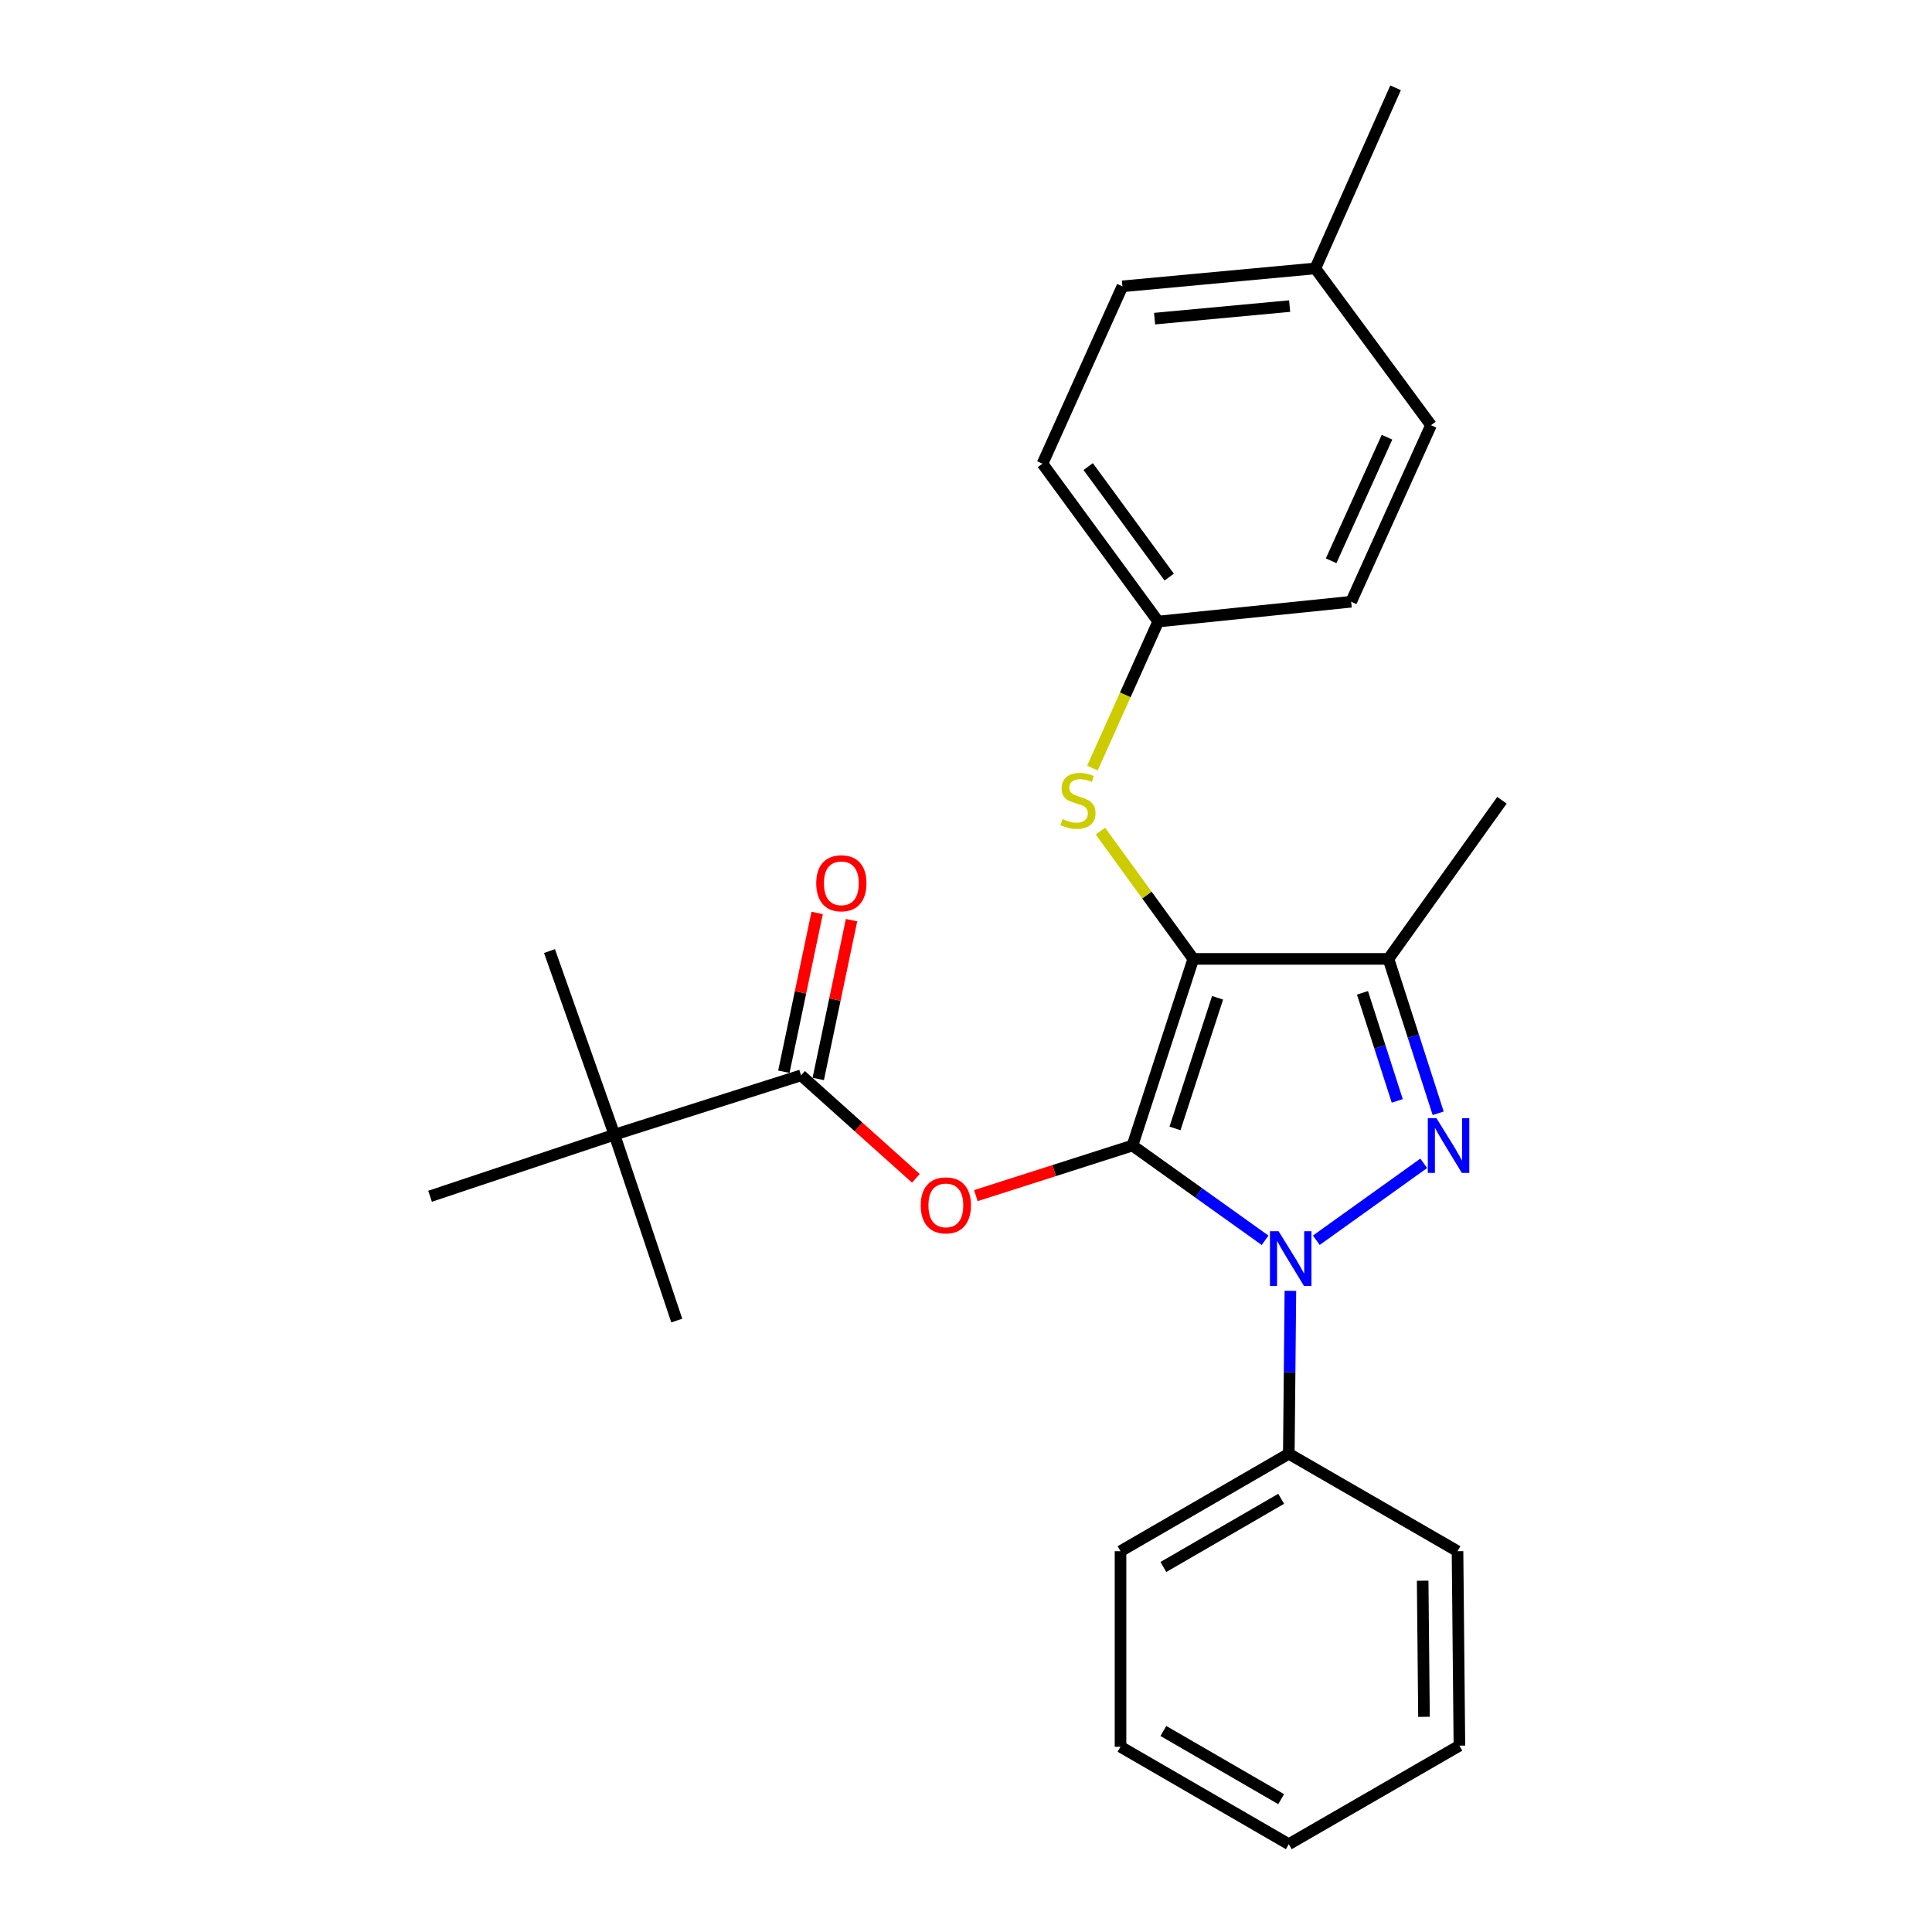 <?xml version='1.0' encoding='iso-8859-1'?>
<svg version='1.1' baseProfile='full'
              xmlns='http://www.w3.org/2000/svg'
                      xmlns:rdkit='http://www.rdkit.org/xml'
                      xmlns:xlink='http://www.w3.org/1999/xlink'
                  xml:space='preserve'
width='1000px' height='1000px' viewBox='0 0 1000 1000'>
<!-- END OF HEADER -->
<rect style='opacity:1.0;fill:#FFFFFF;stroke:none' width='1000' height='1000' x='0' y='0'> </rect>
<path class='bond-0' d='M 586.16,592.93 L 617.645,496.322' style='fill:none;fill-rule:evenodd;stroke:#000000;stroke-width:6px;stroke-linecap:butt;stroke-linejoin:miter;stroke-opacity:1' />
<path class='bond-0' d='M 608.175,584.075 L 630.215,516.449' style='fill:none;fill-rule:evenodd;stroke:#000000;stroke-width:6px;stroke-linecap:butt;stroke-linejoin:miter;stroke-opacity:1' />
<path class='bond-1' d='M 586.16,592.93 L 620.485,617.452' style='fill:none;fill-rule:evenodd;stroke:#000000;stroke-width:6px;stroke-linecap:butt;stroke-linejoin:miter;stroke-opacity:1' />
<path class='bond-1' d='M 620.485,617.452 L 654.81,641.974' style='fill:none;fill-rule:evenodd;stroke:#0000FF;stroke-width:6px;stroke-linecap:butt;stroke-linejoin:miter;stroke-opacity:1' />
<path class='bond-4' d='M 586.16,592.93 L 545.634,605.89' style='fill:none;fill-rule:evenodd;stroke:#000000;stroke-width:6px;stroke-linecap:butt;stroke-linejoin:miter;stroke-opacity:1' />
<path class='bond-4' d='M 545.634,605.89 L 505.107,618.851' style='fill:none;fill-rule:evenodd;stroke:#FF0000;stroke-width:6px;stroke-linecap:butt;stroke-linejoin:miter;stroke-opacity:1' />
<path class='bond-3' d='M 617.645,496.322 L 718.669,496.322' style='fill:none;fill-rule:evenodd;stroke:#000000;stroke-width:6px;stroke-linecap:butt;stroke-linejoin:miter;stroke-opacity:1' />
<path class='bond-6' d='M 617.645,496.322 L 593.611,463.259' style='fill:none;fill-rule:evenodd;stroke:#000000;stroke-width:6px;stroke-linecap:butt;stroke-linejoin:miter;stroke-opacity:1' />
<path class='bond-6' d='M 593.611,463.259 L 569.576,430.196' style='fill:none;fill-rule:evenodd;stroke:#CCCC00;stroke-width:6px;stroke-linecap:butt;stroke-linejoin:miter;stroke-opacity:1' />
<path class='bond-2' d='M 681.319,641.953 L 736.925,602.129' style='fill:none;fill-rule:evenodd;stroke:#0000FF;stroke-width:6px;stroke-linecap:butt;stroke-linejoin:miter;stroke-opacity:1' />
<path class='bond-8' d='M 667.904,668.13 L 667.495,710.299' style='fill:none;fill-rule:evenodd;stroke:#0000FF;stroke-width:6px;stroke-linecap:butt;stroke-linejoin:miter;stroke-opacity:1' />
<path class='bond-8' d='M 667.495,710.299 L 667.086,752.468' style='fill:none;fill-rule:evenodd;stroke:#000000;stroke-width:6px;stroke-linecap:butt;stroke-linejoin:miter;stroke-opacity:1' />
<path class='bond-26' d='M 744.395,576.233 L 731.532,536.277' style='fill:none;fill-rule:evenodd;stroke:#0000FF;stroke-width:6px;stroke-linecap:butt;stroke-linejoin:miter;stroke-opacity:1' />
<path class='bond-26' d='M 731.532,536.277 L 718.669,496.322' style='fill:none;fill-rule:evenodd;stroke:#000000;stroke-width:6px;stroke-linecap:butt;stroke-linejoin:miter;stroke-opacity:1' />
<path class='bond-26' d='M 723.223,569.82 L 714.219,541.851' style='fill:none;fill-rule:evenodd;stroke:#0000FF;stroke-width:6px;stroke-linecap:butt;stroke-linejoin:miter;stroke-opacity:1' />
<path class='bond-26' d='M 714.219,541.851 L 705.215,513.882' style='fill:none;fill-rule:evenodd;stroke:#000000;stroke-width:6px;stroke-linecap:butt;stroke-linejoin:miter;stroke-opacity:1' />
<path class='bond-11' d='M 718.669,496.322 L 777.406,414.214' style='fill:none;fill-rule:evenodd;stroke:#000000;stroke-width:6px;stroke-linecap:butt;stroke-linejoin:miter;stroke-opacity:1' />
<path class='bond-5' d='M 474.055,609.9 L 444.342,583.248' style='fill:none;fill-rule:evenodd;stroke:#FF0000;stroke-width:6px;stroke-linecap:butt;stroke-linejoin:miter;stroke-opacity:1' />
<path class='bond-5' d='M 444.342,583.248 L 414.628,556.595' style='fill:none;fill-rule:evenodd;stroke:#000000;stroke-width:6px;stroke-linecap:butt;stroke-linejoin:miter;stroke-opacity:1' />
<path class='bond-7' d='M 414.628,556.595 L 318.03,587.312' style='fill:none;fill-rule:evenodd;stroke:#000000;stroke-width:6px;stroke-linecap:butt;stroke-linejoin:miter;stroke-opacity:1' />
<path class='bond-9' d='M 423.529,558.46 L 432.143,517.367' style='fill:none;fill-rule:evenodd;stroke:#000000;stroke-width:6px;stroke-linecap:butt;stroke-linejoin:miter;stroke-opacity:1' />
<path class='bond-9' d='M 432.143,517.367 L 440.757,476.274' style='fill:none;fill-rule:evenodd;stroke:#FF0000;stroke-width:6px;stroke-linecap:butt;stroke-linejoin:miter;stroke-opacity:1' />
<path class='bond-9' d='M 405.728,554.729 L 414.342,513.636' style='fill:none;fill-rule:evenodd;stroke:#000000;stroke-width:6px;stroke-linecap:butt;stroke-linejoin:miter;stroke-opacity:1' />
<path class='bond-9' d='M 414.342,513.636 L 422.956,472.542' style='fill:none;fill-rule:evenodd;stroke:#FF0000;stroke-width:6px;stroke-linecap:butt;stroke-linejoin:miter;stroke-opacity:1' />
<path class='bond-10' d='M 565.436,397.559 L 582.462,359.634' style='fill:none;fill-rule:evenodd;stroke:#CCCC00;stroke-width:6px;stroke-linecap:butt;stroke-linejoin:miter;stroke-opacity:1' />
<path class='bond-10' d='M 582.462,359.634 L 599.488,321.708' style='fill:none;fill-rule:evenodd;stroke:#000000;stroke-width:6px;stroke-linecap:butt;stroke-linejoin:miter;stroke-opacity:1' />
<path class='bond-17' d='M 318.03,587.312 L 284.413,492.27' style='fill:none;fill-rule:evenodd;stroke:#000000;stroke-width:6px;stroke-linecap:butt;stroke-linejoin:miter;stroke-opacity:1' />
<path class='bond-18' d='M 318.03,587.312 L 350.294,683.526' style='fill:none;fill-rule:evenodd;stroke:#000000;stroke-width:6px;stroke-linecap:butt;stroke-linejoin:miter;stroke-opacity:1' />
<path class='bond-19' d='M 318.03,587.312 L 222.594,619.181' style='fill:none;fill-rule:evenodd;stroke:#000000;stroke-width:6px;stroke-linecap:butt;stroke-linejoin:miter;stroke-opacity:1' />
<path class='bond-20' d='M 667.086,752.468 L 579.976,802.899' style='fill:none;fill-rule:evenodd;stroke:#000000;stroke-width:6px;stroke-linecap:butt;stroke-linejoin:miter;stroke-opacity:1' />
<path class='bond-20' d='M 663.132,775.773 L 602.155,811.075' style='fill:none;fill-rule:evenodd;stroke:#000000;stroke-width:6px;stroke-linecap:butt;stroke-linejoin:miter;stroke-opacity:1' />
<path class='bond-21' d='M 667.086,752.468 L 754.408,802.899' style='fill:none;fill-rule:evenodd;stroke:#000000;stroke-width:6px;stroke-linecap:butt;stroke-linejoin:miter;stroke-opacity:1' />
<path class='bond-13' d='M 599.488,321.708 L 699.359,311.462' style='fill:none;fill-rule:evenodd;stroke:#000000;stroke-width:6px;stroke-linecap:butt;stroke-linejoin:miter;stroke-opacity:1' />
<path class='bond-14' d='M 599.488,321.708 L 539.589,240.004' style='fill:none;fill-rule:evenodd;stroke:#000000;stroke-width:6px;stroke-linecap:butt;stroke-linejoin:miter;stroke-opacity:1' />
<path class='bond-14' d='M 605.171,298.699 L 563.242,241.506' style='fill:none;fill-rule:evenodd;stroke:#000000;stroke-width:6px;stroke-linecap:butt;stroke-linejoin:miter;stroke-opacity:1' />
<path class='bond-12' d='M 680.808,138.93 L 580.956,148.206' style='fill:none;fill-rule:evenodd;stroke:#000000;stroke-width:6px;stroke-linecap:butt;stroke-linejoin:miter;stroke-opacity:1' />
<path class='bond-12' d='M 667.512,158.431 L 597.616,164.925' style='fill:none;fill-rule:evenodd;stroke:#000000;stroke-width:6px;stroke-linecap:butt;stroke-linejoin:miter;stroke-opacity:1' />
<path class='bond-22' d='M 680.808,138.93 L 722.347,45.455' style='fill:none;fill-rule:evenodd;stroke:#000000;stroke-width:6px;stroke-linecap:butt;stroke-linejoin:miter;stroke-opacity:1' />
<path class='bond-28' d='M 680.808,138.93 L 740.686,220.089' style='fill:none;fill-rule:evenodd;stroke:#000000;stroke-width:6px;stroke-linecap:butt;stroke-linejoin:miter;stroke-opacity:1' />
<path class='bond-15' d='M 699.359,311.462 L 740.686,220.089' style='fill:none;fill-rule:evenodd;stroke:#000000;stroke-width:6px;stroke-linecap:butt;stroke-linejoin:miter;stroke-opacity:1' />
<path class='bond-15' d='M 688.987,290.261 L 717.916,226.299' style='fill:none;fill-rule:evenodd;stroke:#000000;stroke-width:6px;stroke-linecap:butt;stroke-linejoin:miter;stroke-opacity:1' />
<path class='bond-16' d='M 539.589,240.004 L 580.956,148.206' style='fill:none;fill-rule:evenodd;stroke:#000000;stroke-width:6px;stroke-linecap:butt;stroke-linejoin:miter;stroke-opacity:1' />
<path class='bond-23' d='M 579.976,802.899 L 579.976,904.125' style='fill:none;fill-rule:evenodd;stroke:#000000;stroke-width:6px;stroke-linecap:butt;stroke-linejoin:miter;stroke-opacity:1' />
<path class='bond-24' d='M 754.408,802.899 L 755.388,903.549' style='fill:none;fill-rule:evenodd;stroke:#000000;stroke-width:6px;stroke-linecap:butt;stroke-linejoin:miter;stroke-opacity:1' />
<path class='bond-24' d='M 736.368,818.174 L 737.054,888.628' style='fill:none;fill-rule:evenodd;stroke:#000000;stroke-width:6px;stroke-linecap:butt;stroke-linejoin:miter;stroke-opacity:1' />
<path class='bond-27' d='M 579.976,904.125 L 667.086,954.545' style='fill:none;fill-rule:evenodd;stroke:#000000;stroke-width:6px;stroke-linecap:butt;stroke-linejoin:miter;stroke-opacity:1' />
<path class='bond-27' d='M 602.154,895.947 L 663.131,931.241' style='fill:none;fill-rule:evenodd;stroke:#000000;stroke-width:6px;stroke-linecap:butt;stroke-linejoin:miter;stroke-opacity:1' />
<path class='bond-25' d='M 755.388,903.549 L 667.086,954.545' style='fill:none;fill-rule:evenodd;stroke:#000000;stroke-width:6px;stroke-linecap:butt;stroke-linejoin:miter;stroke-opacity:1' />
<path  class='atom-2' d='M 661.806 637.284
L 671.086 652.284
Q 672.006 653.764, 673.486 656.444
Q 674.966 659.124, 675.046 659.284
L 675.046 637.284
L 678.806 637.284
L 678.806 665.604
L 674.926 665.604
L 664.966 649.204
Q 663.806 647.284, 662.566 645.084
Q 661.366 642.884, 661.006 642.204
L 661.006 665.604
L 657.326 665.604
L 657.326 637.284
L 661.806 637.284
' fill='#0000FF'/>
<path  class='atom-3' d='M 743.51 578.77
L 752.79 593.77
Q 753.71 595.25, 755.19 597.93
Q 756.67 600.61, 756.75 600.77
L 756.75 578.77
L 760.51 578.77
L 760.51 607.09
L 756.63 607.09
L 746.67 590.69
Q 745.51 588.77, 744.27 586.57
Q 743.07 584.37, 742.71 583.69
L 742.71 607.09
L 739.03 607.09
L 739.03 578.77
L 743.51 578.77
' fill='#0000FF'/>
<path  class='atom-5' d='M 476.572 623.899
Q 476.572 617.099, 479.932 613.299
Q 483.292 609.499, 489.572 609.499
Q 495.852 609.499, 499.212 613.299
Q 502.572 617.099, 502.572 623.899
Q 502.572 630.779, 499.172 634.699
Q 495.772 638.579, 489.572 638.579
Q 483.332 638.579, 479.932 634.699
Q 476.572 630.819, 476.572 623.899
M 489.572 635.379
Q 493.892 635.379, 496.212 632.499
Q 498.572 629.579, 498.572 623.899
Q 498.572 618.339, 496.212 615.539
Q 493.892 612.699, 489.572 612.699
Q 485.252 612.699, 482.892 615.499
Q 480.572 618.299, 480.572 623.899
Q 480.572 629.619, 482.892 632.499
Q 485.252 635.379, 489.572 635.379
' fill='#FF0000'/>
<path  class='atom-7' d='M 549.959 423.934
Q 550.279 424.054, 551.599 424.614
Q 552.919 425.174, 554.359 425.534
Q 555.839 425.854, 557.279 425.854
Q 559.959 425.854, 561.519 424.574
Q 563.079 423.254, 563.079 420.974
Q 563.079 419.414, 562.279 418.454
Q 561.519 417.494, 560.319 416.974
Q 559.119 416.454, 557.119 415.854
Q 554.599 415.094, 553.079 414.374
Q 551.599 413.654, 550.519 412.134
Q 549.479 410.614, 549.479 408.054
Q 549.479 404.494, 551.879 402.294
Q 554.319 400.094, 559.119 400.094
Q 562.399 400.094, 566.119 401.654
L 565.199 404.734
Q 561.799 403.334, 559.239 403.334
Q 556.479 403.334, 554.959 404.494
Q 553.439 405.614, 553.479 407.574
Q 553.479 409.094, 554.239 410.014
Q 555.039 410.934, 556.159 411.454
Q 557.319 411.974, 559.239 412.574
Q 561.799 413.374, 563.319 414.174
Q 564.839 414.974, 565.919 416.614
Q 567.039 418.214, 567.039 420.974
Q 567.039 424.894, 564.399 427.014
Q 561.799 429.094, 557.439 429.094
Q 554.919 429.094, 552.999 428.534
Q 551.119 428.014, 548.879 427.094
L 549.959 423.934
' fill='#CCCC00'/>
<path  class='atom-10' d='M 422.484 457.187
Q 422.484 450.387, 425.844 446.587
Q 429.204 442.787, 435.484 442.787
Q 441.764 442.787, 445.124 446.587
Q 448.484 450.387, 448.484 457.187
Q 448.484 464.067, 445.084 467.987
Q 441.684 471.867, 435.484 471.867
Q 429.244 471.867, 425.844 467.987
Q 422.484 464.107, 422.484 457.187
M 435.484 468.667
Q 439.804 468.667, 442.124 465.787
Q 444.484 462.867, 444.484 457.187
Q 444.484 451.627, 442.124 448.827
Q 439.804 445.987, 435.484 445.987
Q 431.164 445.987, 428.804 448.787
Q 426.484 451.587, 426.484 457.187
Q 426.484 462.907, 428.804 465.787
Q 431.164 468.667, 435.484 468.667
' fill='#FF0000'/>
</svg>
